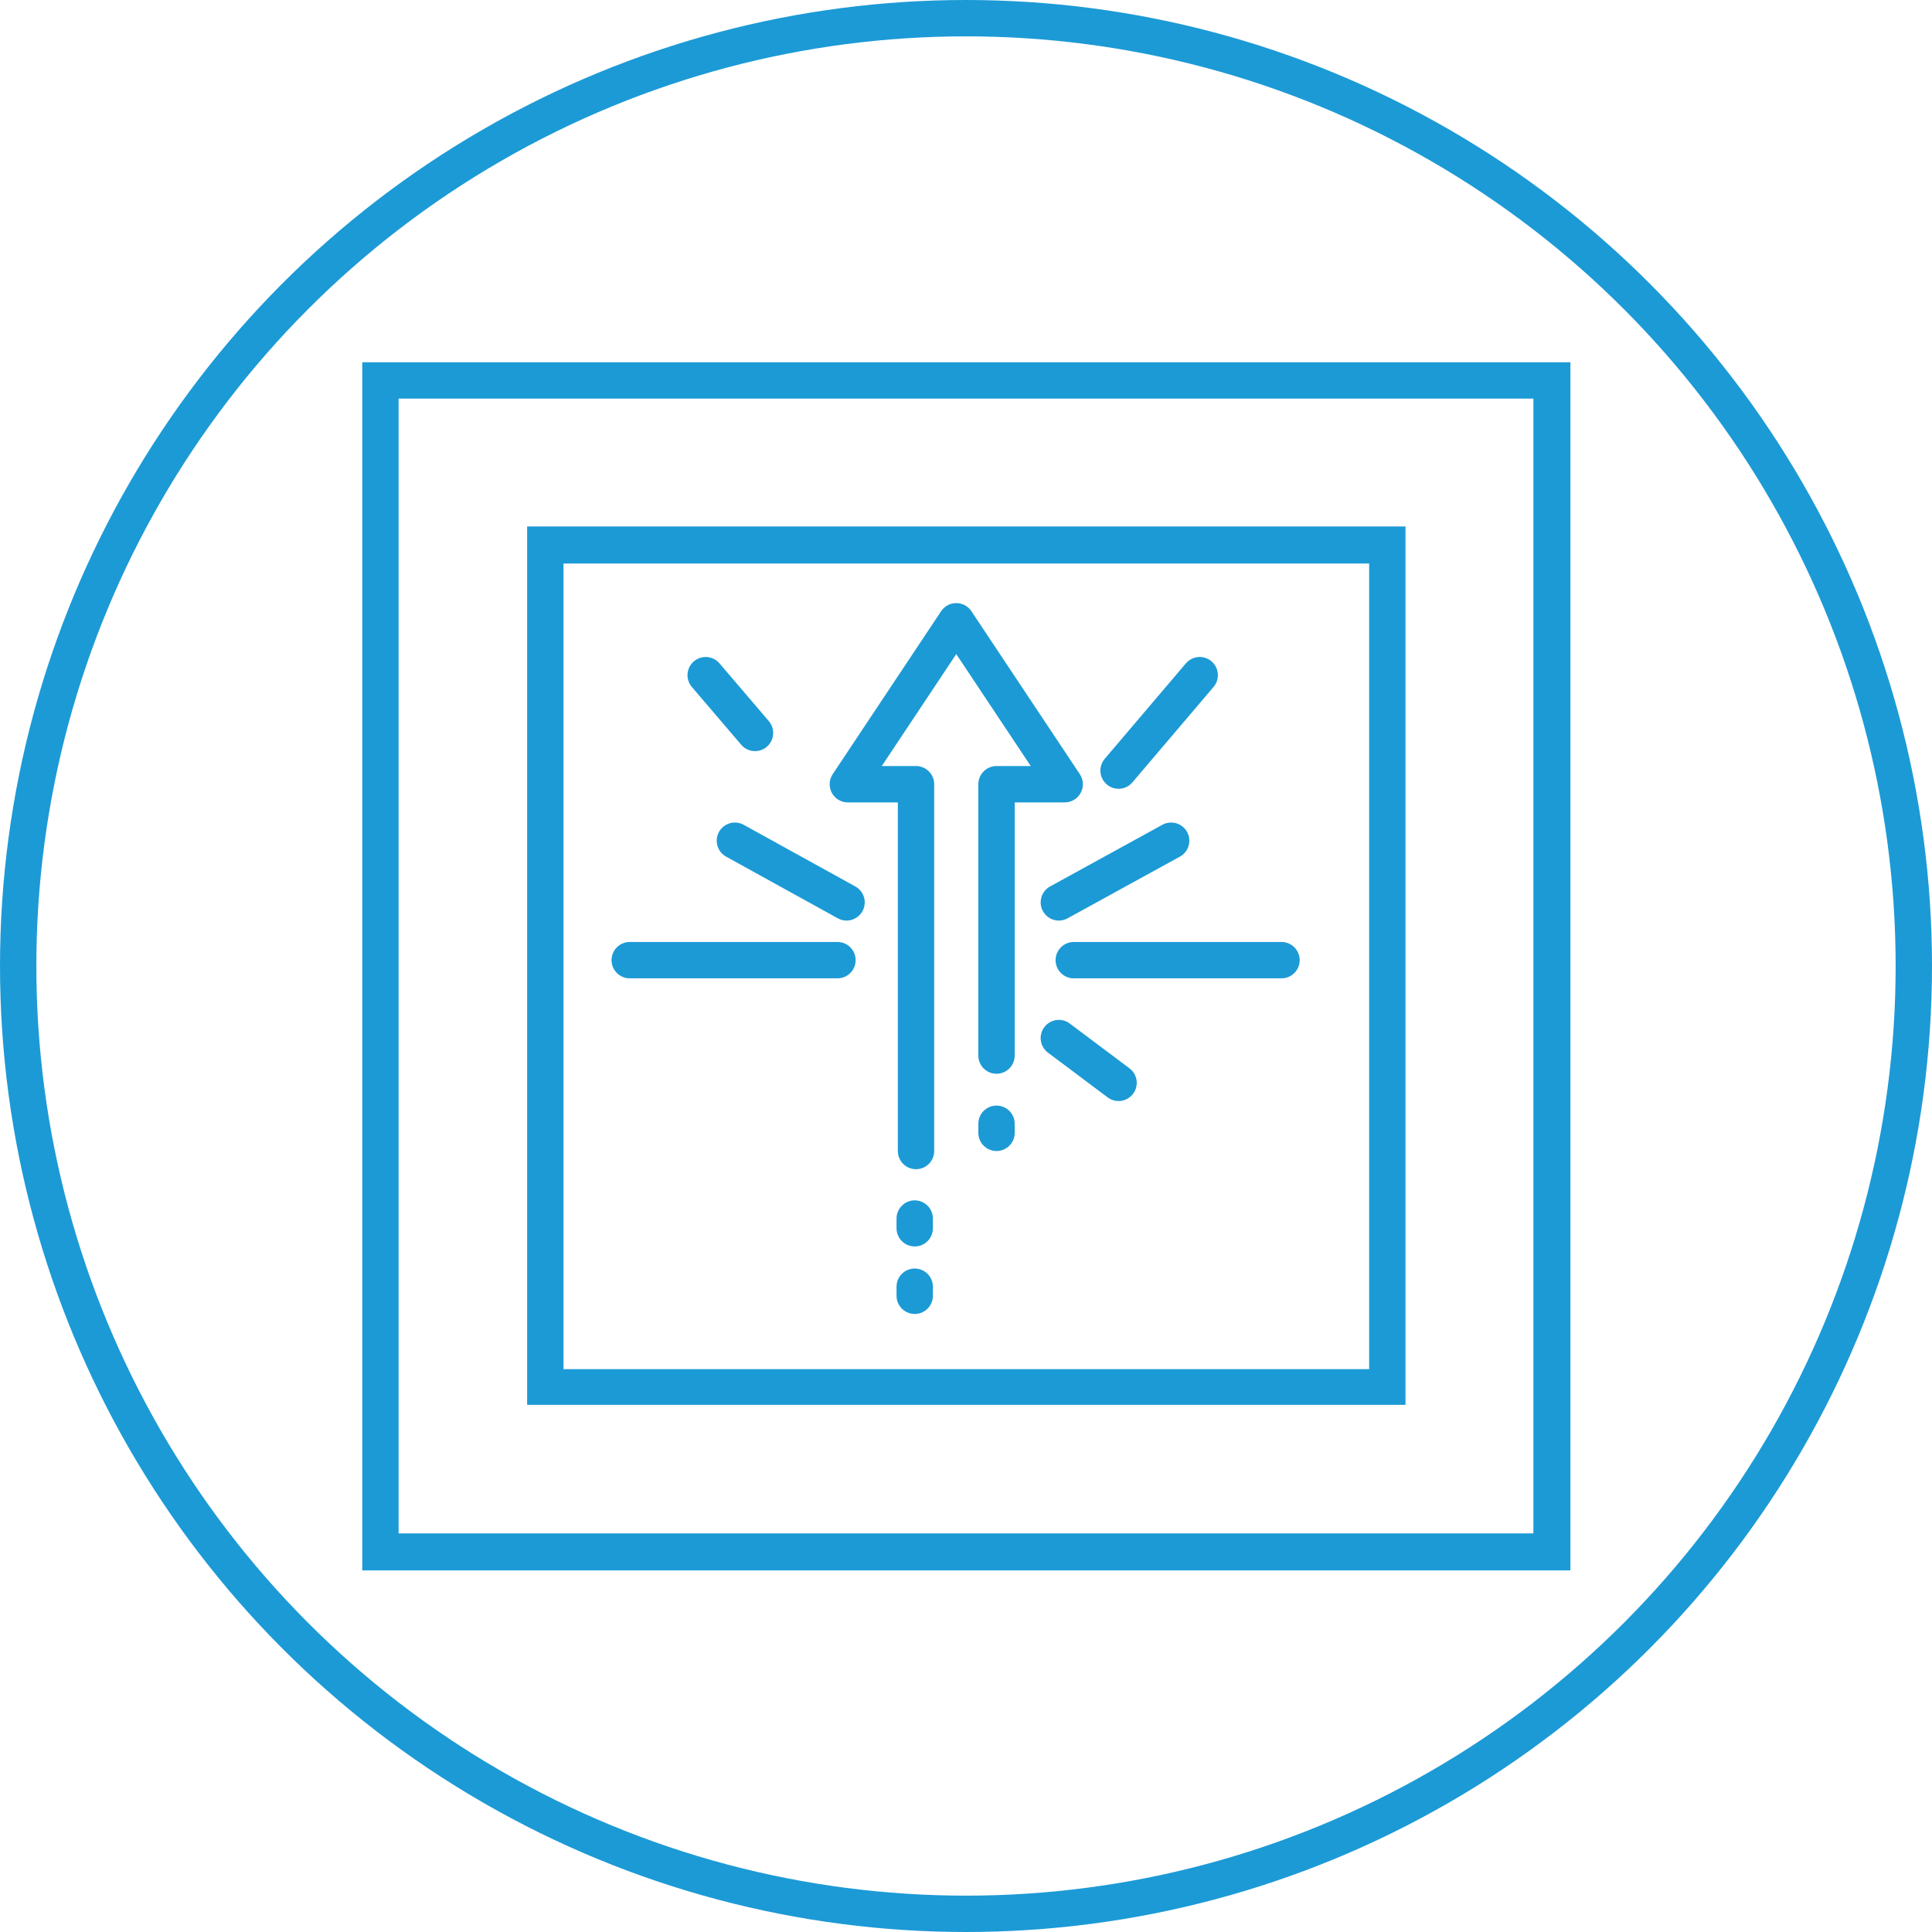 <?xml version="1.0" encoding="UTF-8"?>
<svg id="Layer_1" xmlns="http://www.w3.org/2000/svg" version="1.1" viewBox="0 0 297.6 297.6">
  <!-- Generator: Adobe Illustrator 29.3.1, SVG Export Plug-In . SVG Version: 2.1.0 Build 151)  -->
  <defs>
    <style>
      .st0 {
        fill: #1c9ad6;
      }

      .st1 {
        stroke-linejoin: round;
      }

      .st1, .st2 {
        fill: none;
        stroke: #1c9ad6;
        stroke-linecap: round;
        stroke-width: 5.6px;
      }

      .st2 {
        stroke-miterlimit: 10;
      }
    </style>
  </defs>
  <path class="st0" d="M236.2,61.4v174.8H61.4V61.4h174.8M241.9,55.8H55.8v186.1h186.1V55.8h0Z"/>
  <path class="st0" d="M210.9,86.8v124.1h-124.1v-124.1h124.1M216.5,81.1H81.2v135.3h135.3V81.1h0Z"/>
  <circle class="st2" cx="148.8" cy="148.8" r="146"/>
  <g id="Group_5901">
    <path id="Path_15553" class="st1" d="M153.5,162.6v-41.8h10.5l-16.7-25.1-16.7,25.1h10.5v56.5"/>
    <line id="Line_13117" class="st1" x1="165.4" y1="147.9" x2="197.4" y2="147.9"/>
    <line id="Line_13118" class="st1" x1="97" y1="147.9" x2="129" y2="147.9"/>
    <line id="Line_13119" class="st1" x1="172.3" y1="118.7" x2="184.8" y2="104"/>
    <line id="Line_13120" class="st1" x1="163.1" y1="139" x2="180.4" y2="129.5"/>
    <line id="Line_13121" class="st1" x1="116.3" y1="112.9" x2="108.7" y2="104"/>
    <line id="Line_13122" class="st1" x1="130.4" y1="139" x2="113.2" y2="129.5"/>
    <line id="Line_13123" class="st1" x1="163.1" y1="159.9" x2="172.3" y2="166.8"/>
    <line id="Line_13124" class="st1" x1="153.5" y1="174.5" x2="153.5" y2="173.1"/>
    <line id="Line_13125" class="st1" x1="140.9" y1="189.2" x2="140.9" y2="187.7"/>
    <line id="Line_13126" class="st1" x1="140.9" y1="199.6" x2="140.9" y2="198.2"/>
  </g>
</svg>